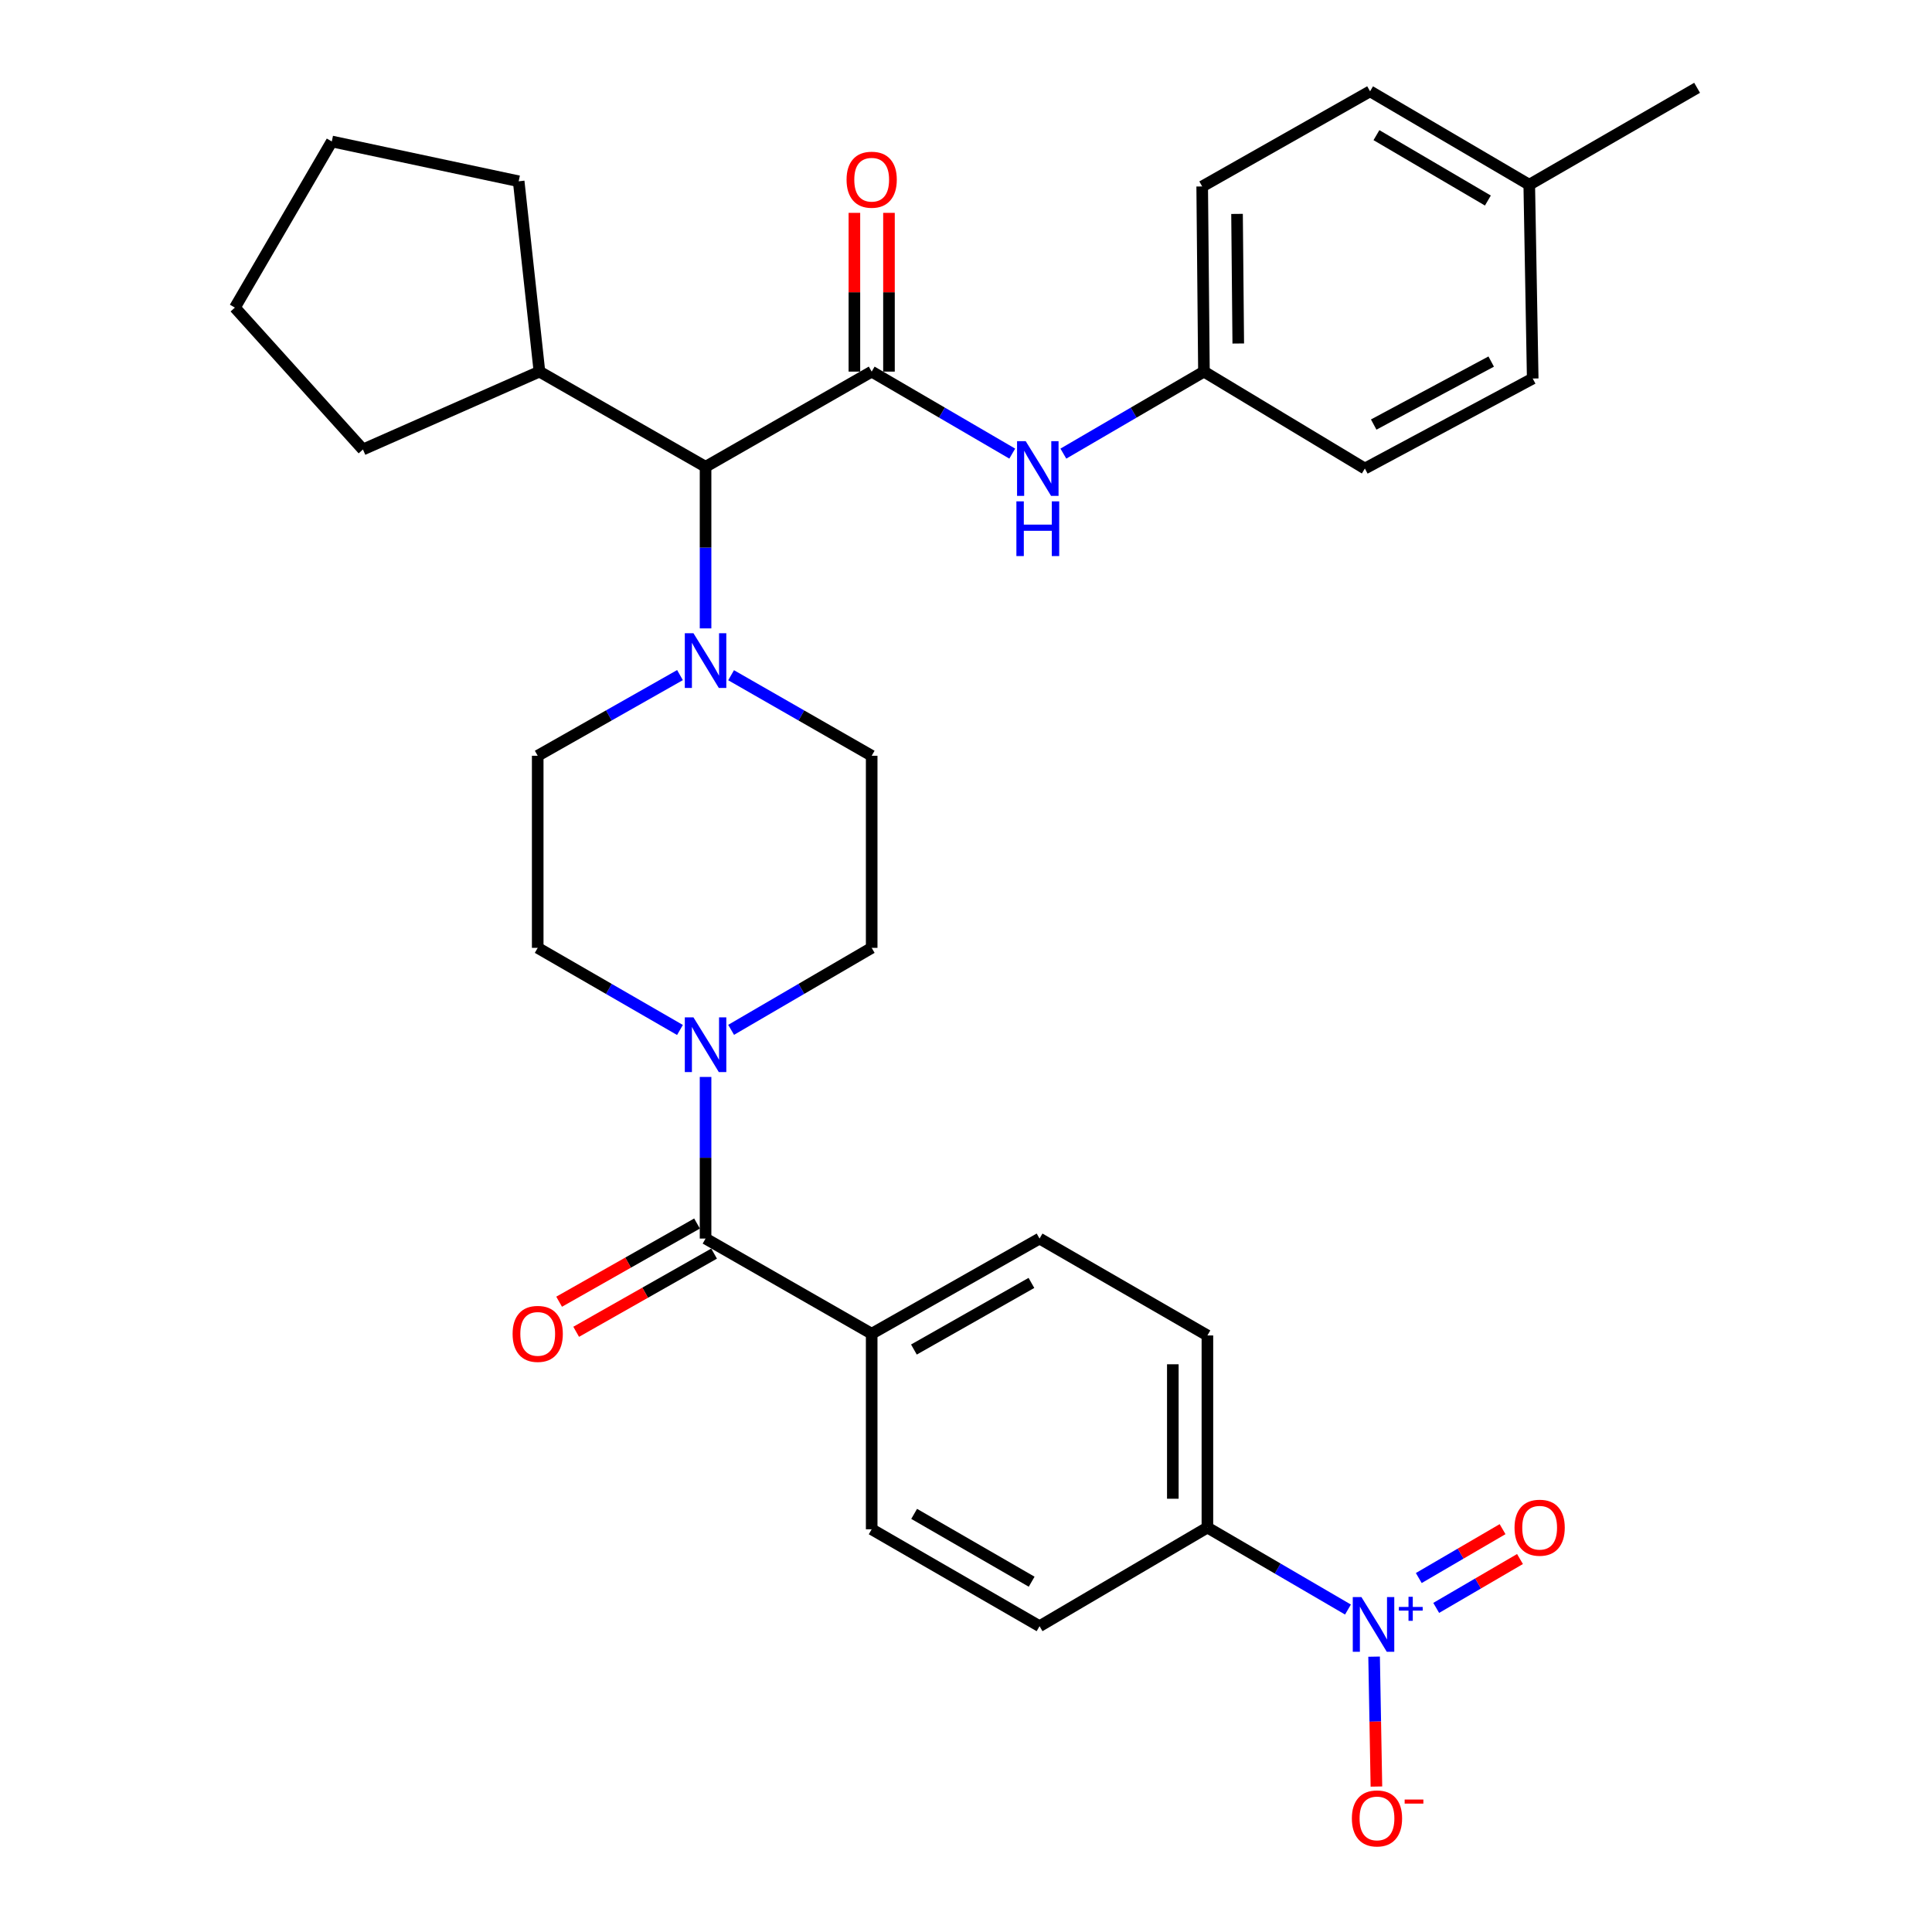 <?xml version='1.0' encoding='iso-8859-1'?>
<svg version='1.1' baseProfile='full'
              xmlns='http://www.w3.org/2000/svg'
                      xmlns:rdkit='http://www.rdkit.org/xml'
                      xmlns:xlink='http://www.w3.org/1999/xlink'
                  xml:space='preserve'
width='1000px' height='1000px' viewBox='0 0 1000 1000'>
<!-- END OF HEADER -->
<rect style='opacity:1.0;fill:#FFFFFF;stroke:none' width='1000' height='1000' x='0' y='0'> </rect>
<path class='bond-0' d='M 351.949,533.111 L 315.134,511.86' style='fill:none;fill-rule:evenodd;stroke:#0000FF;stroke-width:6px;stroke-linecap:butt;stroke-linejoin:miter;stroke-opacity:1' />
<path class='bond-0' d='M 315.134,511.86 L 278.318,490.608' style='fill:none;fill-rule:evenodd;stroke:#000000;stroke-width:6px;stroke-linecap:butt;stroke-linejoin:miter;stroke-opacity:1' />
<path class='bond-1' d='M 365.197,557.427 L 365.197,599.253' style='fill:none;fill-rule:evenodd;stroke:#0000FF;stroke-width:6px;stroke-linecap:butt;stroke-linejoin:miter;stroke-opacity:1' />
<path class='bond-1' d='M 365.197,599.253 L 365.197,641.08' style='fill:none;fill-rule:evenodd;stroke:#000000;stroke-width:6px;stroke-linecap:butt;stroke-linejoin:miter;stroke-opacity:1' />
<path class='bond-2' d='M 378.426,533.043 L 414.804,511.825' style='fill:none;fill-rule:evenodd;stroke:#0000FF;stroke-width:6px;stroke-linecap:butt;stroke-linejoin:miter;stroke-opacity:1' />
<path class='bond-2' d='M 414.804,511.825 L 451.181,490.608' style='fill:none;fill-rule:evenodd;stroke:#000000;stroke-width:6px;stroke-linecap:butt;stroke-linejoin:miter;stroke-opacity:1' />
<path class='bond-3' d='M 697.705,833.093 L 661.327,811.875' style='fill:none;fill-rule:evenodd;stroke:#0000FF;stroke-width:6px;stroke-linecap:butt;stroke-linejoin:miter;stroke-opacity:1' />
<path class='bond-3' d='M 661.327,811.875 L 624.95,790.658' style='fill:none;fill-rule:evenodd;stroke:#000000;stroke-width:6px;stroke-linecap:butt;stroke-linejoin:miter;stroke-opacity:1' />
<path class='bond-4' d='M 711.231,857.477 L 711.831,891.098' style='fill:none;fill-rule:evenodd;stroke:#0000FF;stroke-width:6px;stroke-linecap:butt;stroke-linejoin:miter;stroke-opacity:1' />
<path class='bond-4' d='M 711.831,891.098 L 712.431,924.718' style='fill:none;fill-rule:evenodd;stroke:#FF0000;stroke-width:6px;stroke-linecap:butt;stroke-linejoin:miter;stroke-opacity:1' />
<path class='bond-5' d='M 743.375,832.246 L 765.061,819.598' style='fill:none;fill-rule:evenodd;stroke:#0000FF;stroke-width:6px;stroke-linecap:butt;stroke-linejoin:miter;stroke-opacity:1' />
<path class='bond-5' d='M 765.061,819.598 L 786.746,806.95' style='fill:none;fill-rule:evenodd;stroke:#FF0000;stroke-width:6px;stroke-linecap:butt;stroke-linejoin:miter;stroke-opacity:1' />
<path class='bond-5' d='M 734.359,816.787 L 756.044,804.138' style='fill:none;fill-rule:evenodd;stroke:#0000FF;stroke-width:6px;stroke-linecap:butt;stroke-linejoin:miter;stroke-opacity:1' />
<path class='bond-5' d='M 756.044,804.138 L 777.73,791.49' style='fill:none;fill-rule:evenodd;stroke:#FF0000;stroke-width:6px;stroke-linecap:butt;stroke-linejoin:miter;stroke-opacity:1' />
<path class='bond-6' d='M 360.784,633.296 L 325.093,653.531' style='fill:none;fill-rule:evenodd;stroke:#000000;stroke-width:6px;stroke-linecap:butt;stroke-linejoin:miter;stroke-opacity:1' />
<path class='bond-6' d='M 325.093,653.531 L 289.402,673.766' style='fill:none;fill-rule:evenodd;stroke:#FF0000;stroke-width:6px;stroke-linecap:butt;stroke-linejoin:miter;stroke-opacity:1' />
<path class='bond-6' d='M 369.611,648.865 L 333.919,669.1' style='fill:none;fill-rule:evenodd;stroke:#000000;stroke-width:6px;stroke-linecap:butt;stroke-linejoin:miter;stroke-opacity:1' />
<path class='bond-6' d='M 333.919,669.1 L 298.228,689.335' style='fill:none;fill-rule:evenodd;stroke:#FF0000;stroke-width:6px;stroke-linecap:butt;stroke-linejoin:miter;stroke-opacity:1' />
<path class='bond-7' d='M 365.197,641.08 L 451.181,690.336' style='fill:none;fill-rule:evenodd;stroke:#000000;stroke-width:6px;stroke-linecap:butt;stroke-linejoin:miter;stroke-opacity:1' />
<path class='bond-8' d='M 624.95,790.658 L 624.95,691.231' style='fill:none;fill-rule:evenodd;stroke:#000000;stroke-width:6px;stroke-linecap:butt;stroke-linejoin:miter;stroke-opacity:1' />
<path class='bond-8' d='M 607.053,775.744 L 607.053,706.145' style='fill:none;fill-rule:evenodd;stroke:#000000;stroke-width:6px;stroke-linecap:butt;stroke-linejoin:miter;stroke-opacity:1' />
<path class='bond-9' d='M 624.95,790.658 L 538.07,841.713' style='fill:none;fill-rule:evenodd;stroke:#000000;stroke-width:6px;stroke-linecap:butt;stroke-linejoin:miter;stroke-opacity:1' />
<path class='bond-10' d='M 451.181,192.348 L 487.559,213.569' style='fill:none;fill-rule:evenodd;stroke:#000000;stroke-width:6px;stroke-linecap:butt;stroke-linejoin:miter;stroke-opacity:1' />
<path class='bond-10' d='M 487.559,213.569 L 523.937,234.791' style='fill:none;fill-rule:evenodd;stroke:#0000FF;stroke-width:6px;stroke-linecap:butt;stroke-linejoin:miter;stroke-opacity:1' />
<path class='bond-11' d='M 460.13,192.348 L 460.13,151.262' style='fill:none;fill-rule:evenodd;stroke:#000000;stroke-width:6px;stroke-linecap:butt;stroke-linejoin:miter;stroke-opacity:1' />
<path class='bond-11' d='M 460.13,151.262 L 460.13,110.176' style='fill:none;fill-rule:evenodd;stroke:#FF0000;stroke-width:6px;stroke-linecap:butt;stroke-linejoin:miter;stroke-opacity:1' />
<path class='bond-11' d='M 442.233,192.348 L 442.233,151.262' style='fill:none;fill-rule:evenodd;stroke:#000000;stroke-width:6px;stroke-linecap:butt;stroke-linejoin:miter;stroke-opacity:1' />
<path class='bond-11' d='M 442.233,151.262 L 442.233,110.176' style='fill:none;fill-rule:evenodd;stroke:#FF0000;stroke-width:6px;stroke-linecap:butt;stroke-linejoin:miter;stroke-opacity:1' />
<path class='bond-12' d='M 451.181,192.348 L 365.197,241.604' style='fill:none;fill-rule:evenodd;stroke:#000000;stroke-width:6px;stroke-linecap:butt;stroke-linejoin:miter;stroke-opacity:1' />
<path class='bond-13' d='M 550.395,234.792 L 586.777,213.57' style='fill:none;fill-rule:evenodd;stroke:#0000FF;stroke-width:6px;stroke-linecap:butt;stroke-linejoin:miter;stroke-opacity:1' />
<path class='bond-13' d='M 586.777,213.57 L 623.16,192.348' style='fill:none;fill-rule:evenodd;stroke:#000000;stroke-width:6px;stroke-linecap:butt;stroke-linejoin:miter;stroke-opacity:1' />
<path class='bond-14' d='M 623.16,192.348 L 706.45,242.508' style='fill:none;fill-rule:evenodd;stroke:#000000;stroke-width:6px;stroke-linecap:butt;stroke-linejoin:miter;stroke-opacity:1' />
<path class='bond-15' d='M 623.16,192.348 L 622.255,96.51' style='fill:none;fill-rule:evenodd;stroke:#000000;stroke-width:6px;stroke-linecap:butt;stroke-linejoin:miter;stroke-opacity:1' />
<path class='bond-15' d='M 640.92,177.803 L 640.287,110.717' style='fill:none;fill-rule:evenodd;stroke:#000000;stroke-width:6px;stroke-linecap:butt;stroke-linejoin:miter;stroke-opacity:1' />
<path class='bond-16' d='M 791.539,95.615 L 709.144,47.264' style='fill:none;fill-rule:evenodd;stroke:#000000;stroke-width:6px;stroke-linecap:butt;stroke-linejoin:miter;stroke-opacity:1' />
<path class='bond-16' d='M 770.122,103.798 L 712.445,69.952' style='fill:none;fill-rule:evenodd;stroke:#000000;stroke-width:6px;stroke-linecap:butt;stroke-linejoin:miter;stroke-opacity:1' />
<path class='bond-17' d='M 791.539,95.615 L 878.418,45.455' style='fill:none;fill-rule:evenodd;stroke:#000000;stroke-width:6px;stroke-linecap:butt;stroke-linejoin:miter;stroke-opacity:1' />
<path class='bond-18' d='M 791.539,95.615 L 793.329,195.927' style='fill:none;fill-rule:evenodd;stroke:#000000;stroke-width:6px;stroke-linecap:butt;stroke-linejoin:miter;stroke-opacity:1' />
<path class='bond-19' d='M 378.415,349.497 L 414.798,370.339' style='fill:none;fill-rule:evenodd;stroke:#0000FF;stroke-width:6px;stroke-linecap:butt;stroke-linejoin:miter;stroke-opacity:1' />
<path class='bond-19' d='M 414.798,370.339 L 451.181,391.181' style='fill:none;fill-rule:evenodd;stroke:#000000;stroke-width:6px;stroke-linecap:butt;stroke-linejoin:miter;stroke-opacity:1' />
<path class='bond-20' d='M 365.197,325.257 L 365.197,283.43' style='fill:none;fill-rule:evenodd;stroke:#0000FF;stroke-width:6px;stroke-linecap:butt;stroke-linejoin:miter;stroke-opacity:1' />
<path class='bond-20' d='M 365.197,283.43 L 365.197,241.604' style='fill:none;fill-rule:evenodd;stroke:#000000;stroke-width:6px;stroke-linecap:butt;stroke-linejoin:miter;stroke-opacity:1' />
<path class='bond-21' d='M 351.96,349.43 L 315.139,370.305' style='fill:none;fill-rule:evenodd;stroke:#0000FF;stroke-width:6px;stroke-linecap:butt;stroke-linejoin:miter;stroke-opacity:1' />
<path class='bond-21' d='M 315.139,370.305 L 278.318,391.181' style='fill:none;fill-rule:evenodd;stroke:#000000;stroke-width:6px;stroke-linecap:butt;stroke-linejoin:miter;stroke-opacity:1' />
<path class='bond-22' d='M 451.181,490.608 L 451.181,391.181' style='fill:none;fill-rule:evenodd;stroke:#000000;stroke-width:6px;stroke-linecap:butt;stroke-linejoin:miter;stroke-opacity:1' />
<path class='bond-23' d='M 365.197,241.604 L 279.213,192.348' style='fill:none;fill-rule:evenodd;stroke:#000000;stroke-width:6px;stroke-linecap:butt;stroke-linejoin:miter;stroke-opacity:1' />
<path class='bond-24' d='M 279.213,192.348 L 268.465,93.826' style='fill:none;fill-rule:evenodd;stroke:#000000;stroke-width:6px;stroke-linecap:butt;stroke-linejoin:miter;stroke-opacity:1' />
<path class='bond-25' d='M 279.213,192.348 L 187.86,232.655' style='fill:none;fill-rule:evenodd;stroke:#000000;stroke-width:6px;stroke-linecap:butt;stroke-linejoin:miter;stroke-opacity:1' />
<path class='bond-26' d='M 268.465,93.826 L 171.733,73.224' style='fill:none;fill-rule:evenodd;stroke:#000000;stroke-width:6px;stroke-linecap:butt;stroke-linejoin:miter;stroke-opacity:1' />
<path class='bond-27' d='M 171.733,73.224 L 121.582,159.209' style='fill:none;fill-rule:evenodd;stroke:#000000;stroke-width:6px;stroke-linecap:butt;stroke-linejoin:miter;stroke-opacity:1' />
<path class='bond-28' d='M 121.582,159.209 L 187.86,232.655' style='fill:none;fill-rule:evenodd;stroke:#000000;stroke-width:6px;stroke-linecap:butt;stroke-linejoin:miter;stroke-opacity:1' />
<path class='bond-29' d='M 278.318,391.181 L 278.318,490.608' style='fill:none;fill-rule:evenodd;stroke:#000000;stroke-width:6px;stroke-linecap:butt;stroke-linejoin:miter;stroke-opacity:1' />
<path class='bond-30' d='M 706.45,242.508 L 793.329,195.927' style='fill:none;fill-rule:evenodd;stroke:#000000;stroke-width:6px;stroke-linecap:butt;stroke-linejoin:miter;stroke-opacity:1' />
<path class='bond-30' d='M 711.025,219.748 L 771.84,187.141' style='fill:none;fill-rule:evenodd;stroke:#000000;stroke-width:6px;stroke-linecap:butt;stroke-linejoin:miter;stroke-opacity:1' />
<path class='bond-31' d='M 622.255,96.51 L 709.144,47.264' style='fill:none;fill-rule:evenodd;stroke:#000000;stroke-width:6px;stroke-linecap:butt;stroke-linejoin:miter;stroke-opacity:1' />
<path class='bond-32' d='M 451.181,690.336 L 451.181,791.553' style='fill:none;fill-rule:evenodd;stroke:#000000;stroke-width:6px;stroke-linecap:butt;stroke-linejoin:miter;stroke-opacity:1' />
<path class='bond-33' d='M 451.181,690.336 L 538.07,641.08' style='fill:none;fill-rule:evenodd;stroke:#000000;stroke-width:6px;stroke-linecap:butt;stroke-linejoin:miter;stroke-opacity:1' />
<path class='bond-33' d='M 473.041,698.517 L 533.863,664.038' style='fill:none;fill-rule:evenodd;stroke:#000000;stroke-width:6px;stroke-linecap:butt;stroke-linejoin:miter;stroke-opacity:1' />
<path class='bond-34' d='M 624.95,691.231 L 538.07,641.08' style='fill:none;fill-rule:evenodd;stroke:#000000;stroke-width:6px;stroke-linecap:butt;stroke-linejoin:miter;stroke-opacity:1' />
<path class='bond-35' d='M 538.07,841.713 L 451.181,791.553' style='fill:none;fill-rule:evenodd;stroke:#000000;stroke-width:6px;stroke-linecap:butt;stroke-linejoin:miter;stroke-opacity:1' />
<path class='bond-35' d='M 533.985,818.69 L 473.163,783.577' style='fill:none;fill-rule:evenodd;stroke:#000000;stroke-width:6px;stroke-linecap:butt;stroke-linejoin:miter;stroke-opacity:1' />
<path  class='atom-0' d='M 358.937 526.599
L 368.217 541.599
Q 369.137 543.079, 370.617 545.759
Q 372.097 548.439, 372.177 548.599
L 372.177 526.599
L 375.937 526.599
L 375.937 554.919
L 372.057 554.919
L 362.097 538.519
Q 360.937 536.599, 359.697 534.399
Q 358.497 532.199, 358.137 531.519
L 358.137 554.919
L 354.457 554.919
L 354.457 526.599
L 358.937 526.599
' fill='#0000FF'/>
<path  class='atom-1' d='M 704.674 826.649
L 713.954 841.649
Q 714.874 843.129, 716.354 845.809
Q 717.834 848.489, 717.914 848.649
L 717.914 826.649
L 721.674 826.649
L 721.674 854.969
L 717.794 854.969
L 707.834 838.569
Q 706.674 836.649, 705.434 834.449
Q 704.234 832.249, 703.874 831.569
L 703.874 854.969
L 700.194 854.969
L 700.194 826.649
L 704.674 826.649
' fill='#0000FF'/>
<path  class='atom-1' d='M 724.05 831.753
L 729.039 831.753
L 729.039 826.5
L 731.257 826.5
L 731.257 831.753
L 736.379 831.753
L 736.379 833.654
L 731.257 833.654
L 731.257 838.934
L 729.039 838.934
L 729.039 833.654
L 724.05 833.654
L 724.05 831.753
' fill='#0000FF'/>
<path  class='atom-3' d='M 265.318 690.416
Q 265.318 683.616, 268.678 679.816
Q 272.038 676.016, 278.318 676.016
Q 284.598 676.016, 287.958 679.816
Q 291.318 683.616, 291.318 690.416
Q 291.318 697.296, 287.918 701.216
Q 284.518 705.096, 278.318 705.096
Q 272.078 705.096, 268.678 701.216
Q 265.318 697.336, 265.318 690.416
M 278.318 701.896
Q 282.638 701.896, 284.958 699.016
Q 287.318 696.096, 287.318 690.416
Q 287.318 684.856, 284.958 682.056
Q 282.638 679.216, 278.318 679.216
Q 273.998 679.216, 271.638 682.016
Q 269.318 684.816, 269.318 690.416
Q 269.318 696.136, 271.638 699.016
Q 273.998 701.896, 278.318 701.896
' fill='#FF0000'/>
<path  class='atom-5' d='M 699.723 941.21
Q 699.723 934.41, 703.083 930.61
Q 706.443 926.81, 712.723 926.81
Q 719.003 926.81, 722.363 930.61
Q 725.723 934.41, 725.723 941.21
Q 725.723 948.09, 722.323 952.01
Q 718.923 955.89, 712.723 955.89
Q 706.483 955.89, 703.083 952.01
Q 699.723 948.13, 699.723 941.21
M 712.723 952.69
Q 717.043 952.69, 719.363 949.81
Q 721.723 946.89, 721.723 941.21
Q 721.723 935.65, 719.363 932.85
Q 717.043 930.01, 712.723 930.01
Q 708.403 930.01, 706.043 932.81
Q 703.723 935.61, 703.723 941.21
Q 703.723 946.93, 706.043 949.81
Q 708.403 952.69, 712.723 952.69
' fill='#FF0000'/>
<path  class='atom-5' d='M 727.043 931.433
L 736.732 931.433
L 736.732 933.545
L 727.043 933.545
L 727.043 931.433
' fill='#FF0000'/>
<path  class='atom-7' d='M 530.906 228.348
L 540.186 243.348
Q 541.106 244.828, 542.586 247.508
Q 544.066 250.188, 544.146 250.348
L 544.146 228.348
L 547.906 228.348
L 547.906 256.668
L 544.026 256.668
L 534.066 240.268
Q 532.906 238.348, 531.666 236.148
Q 530.466 233.948, 530.106 233.268
L 530.106 256.668
L 526.426 256.668
L 526.426 228.348
L 530.906 228.348
' fill='#0000FF'/>
<path  class='atom-7' d='M 526.086 259.5
L 529.926 259.5
L 529.926 271.54
L 544.406 271.54
L 544.406 259.5
L 548.246 259.5
L 548.246 287.82
L 544.406 287.82
L 544.406 274.74
L 529.926 274.74
L 529.926 287.82
L 526.086 287.82
L 526.086 259.5
' fill='#0000FF'/>
<path  class='atom-8' d='M 438.181 93.011
Q 438.181 86.211, 441.541 82.411
Q 444.901 78.611, 451.181 78.611
Q 457.461 78.611, 460.821 82.411
Q 464.181 86.211, 464.181 93.011
Q 464.181 99.891, 460.781 103.811
Q 457.381 107.691, 451.181 107.691
Q 444.941 107.691, 441.541 103.811
Q 438.181 99.931, 438.181 93.011
M 451.181 104.491
Q 455.501 104.491, 457.821 101.611
Q 460.181 98.691, 460.181 93.011
Q 460.181 87.451, 457.821 84.651
Q 455.501 81.811, 451.181 81.811
Q 446.861 81.811, 444.501 84.611
Q 442.181 87.411, 442.181 93.011
Q 442.181 98.731, 444.501 101.611
Q 446.861 104.491, 451.181 104.491
' fill='#FF0000'/>
<path  class='atom-11' d='M 358.937 327.765
L 368.217 342.765
Q 369.137 344.245, 370.617 346.925
Q 372.097 349.605, 372.177 349.765
L 372.177 327.765
L 375.937 327.765
L 375.937 356.085
L 372.057 356.085
L 362.097 339.685
Q 360.937 337.765, 359.697 335.565
Q 358.497 333.365, 358.137 332.685
L 358.137 356.085
L 354.457 356.085
L 354.457 327.765
L 358.937 327.765
' fill='#0000FF'/>
<path  class='atom-27' d='M 783.918 790.738
Q 783.918 783.938, 787.278 780.138
Q 790.638 776.338, 796.918 776.338
Q 803.198 776.338, 806.558 780.138
Q 809.918 783.938, 809.918 790.738
Q 809.918 797.618, 806.518 801.538
Q 803.118 805.418, 796.918 805.418
Q 790.678 805.418, 787.278 801.538
Q 783.918 797.658, 783.918 790.738
M 796.918 802.218
Q 801.238 802.218, 803.558 799.338
Q 805.918 796.418, 805.918 790.738
Q 805.918 785.178, 803.558 782.378
Q 801.238 779.538, 796.918 779.538
Q 792.598 779.538, 790.238 782.338
Q 787.918 785.138, 787.918 790.738
Q 787.918 796.458, 790.238 799.338
Q 792.598 802.218, 796.918 802.218
' fill='#FF0000'/>
</svg>
